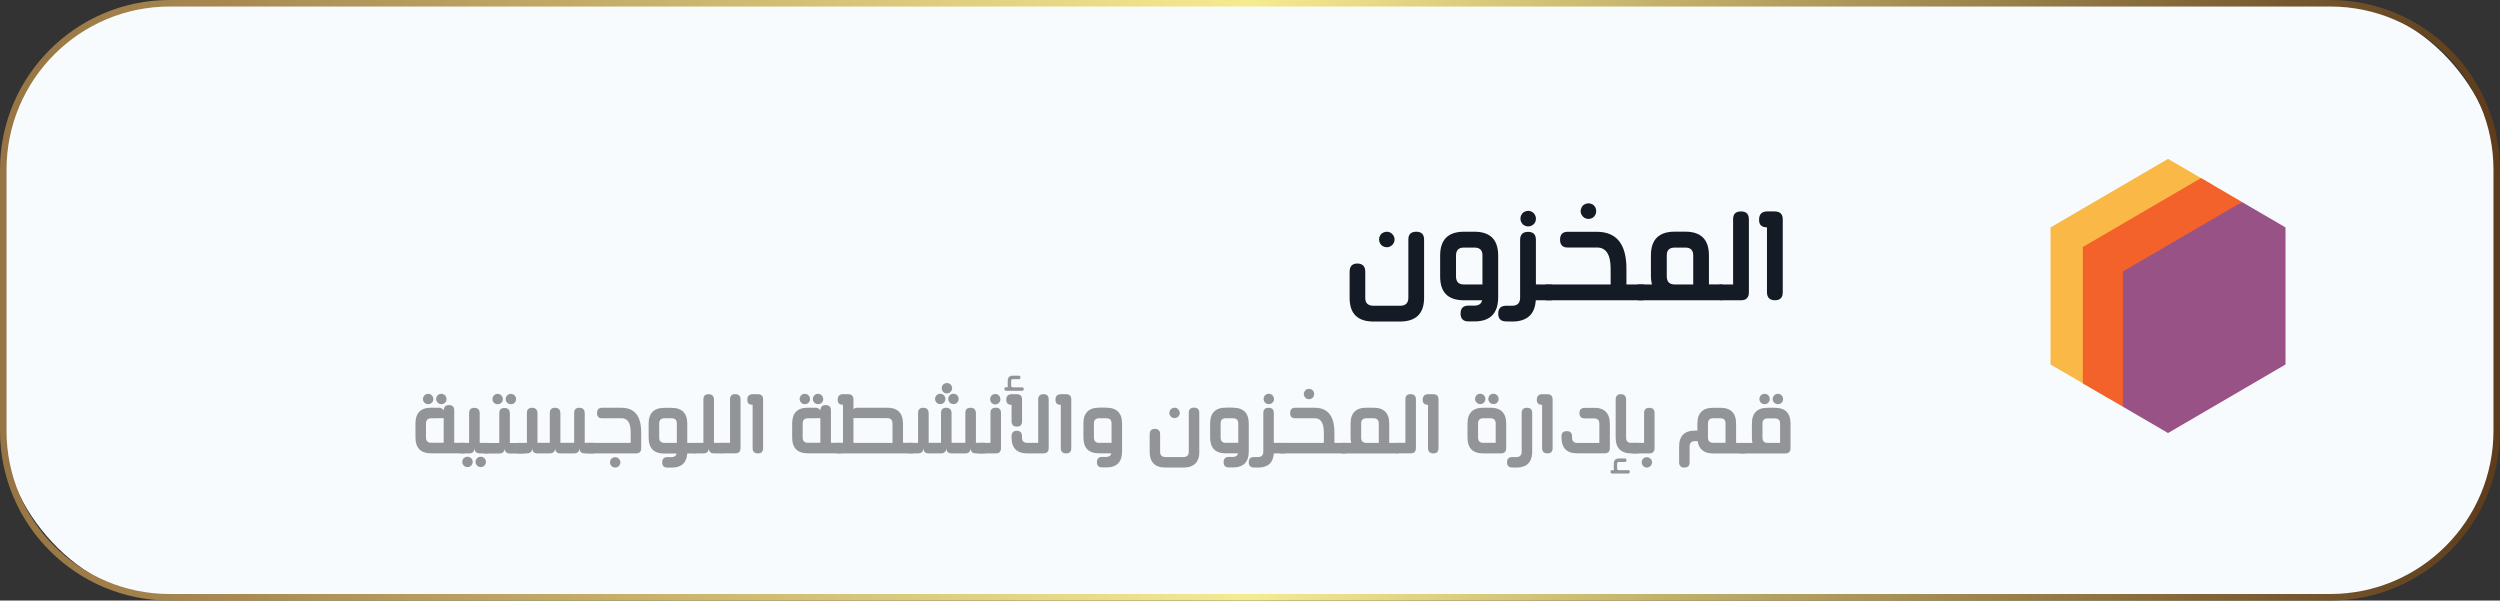 <?xml version="1.0" encoding="UTF-8"?>
<svg id="Layer_2" data-name="Layer 2" xmlns="http://www.w3.org/2000/svg" xmlns:xlink="http://www.w3.org/1999/xlink" viewBox="0 0 383 92">
  <rect x="0" y="0" width="383" height="92" fill="#333333" stroke="none"/>
  <defs>
    <style>
      .cls-1 {
        fill: #929497;
      }

      .cls-1, .cls-2, .cls-3, .cls-4, .cls-5, .cls-6, .cls-7, .cls-8 {
        stroke-width: 0px;
      }

      .cls-2 {
        fill: url(#linear-gradient);
      }

      .cls-3 {
        fill: #f8fbfe;
      }

      .cls-9 {
        isolation: isolate;
      }

      .cls-4 {
        fill: #151b24;
      }

      .cls-5 {
        fill: #fff;
      }

      .cls-6 {
        fill: #f2622a;
      }

      .cls-7 {
        fill: #fab846;
      }

      .cls-8 {
        fill: #995285;
      }
    </style>
    <linearGradient id="linear-gradient" x1="-1118.8" y1="1639.08" x2="-735.8" y2="1639.08" gradientTransform="translate(-735.8 1685.08) rotate(-180)" gradientUnits="userSpaceOnUse">
      <stop offset="0" stop-color="#5d3b1b"/>
      <stop offset=".5" stop-color="#f5eb90"/>
      <stop offset="1" stop-color="#977443"/>
    </linearGradient>
  </defs>
  <g id="Layer_5" data-name="Layer 5">
    <g>
      <rect class="cls-5" x="293.14" y="17.8" width="68" height="60.47"/>
      <g>
        <rect class="cls-3" x=".5" y=".5" width="382" height="91" rx="25.5" ry="25.5"/>
        <path class="cls-2" d="m357,92H26c-14.34,0-26-11.66-26-26V26C0,11.66,11.66,0,26,0h331c14.34,0,26,11.66,26,26v40c0,14.34-11.66,26-26,26ZM26,1C12.21,1,1,12.21,1,26v40c0,13.79,11.21,25,25,25h331c13.79,0,25-11.21,25-25V26c0-13.79-11.21-25-25-25H26Z"/>
      </g>
      <g class="cls-9">
        <path class="cls-4" d="m218.17,45.63c0,2.42-1.24,3.63-3.72,3.63h-4.03c-2.44,0-3.66-1.21-3.66-3.63v-3.99c0-.85.4-1.27,1.2-1.27.79.01,1.19.43,1.2,1.24v4.05c0,.79.43,1.18,1.28,1.18h4.07c.83,0,1.25-.41,1.25-1.24v-8.92c0-.79.4-1.18,1.21-1.18s1.2.4,1.2,1.21v8.92Zm-6.74-9.53c.1-.2.25-.35.45-.45.19-.1.38-.15.58-.15s.4.05.58.15c.18.1.33.25.44.45.12.19.17.39.17.59s-.05.4-.15.58c-.12.2-.27.35-.45.45-.19.11-.39.16-.59.16s-.41-.05-.6-.16c-.19-.1-.33-.25-.43-.45-.11-.18-.16-.37-.16-.58s.05-.42.16-.59Z"/>
        <path class="cls-4" d="m225.88,35.5c2.43,0,3.64,1.22,3.64,3.65v6.38c0,2.47-1.21,3.71-3.63,3.71h-.92c-.81,0-1.21-.4-1.21-1.2v-.02c0-.8.4-1.2,1.21-1.2h.91c.66,0,1.06-.27,1.18-.82h-2.81c-2.41,0-3.62-1.21-3.62-3.63v-3.22c0-2.43,1.22-3.65,3.65-3.65h1.6Zm1.23,3.6c0-.78-.41-1.17-1.23-1.17h-1.63c-.79,0-1.19.41-1.19,1.22v3.18c0,.83.4,1.25,1.19,1.25h2.86v-4.48Z"/>
        <path class="cls-4" d="m235.29,43.57c.88,0,1.66.02,2.35.03.4,0,.6.4.62,1.2,0,.8-.19,1.2-.58,1.2h-2.4c-.14,2.17-1.35,3.26-3.61,3.26l-.92-.02c-.81,0-1.22-.39-1.22-1.18l.02-.02h-.02c0-.8.41-1.2,1.22-1.2h.9c.82,0,1.23-.41,1.23-1.24v-8.85c0-.82.41-1.23,1.22-1.23s1.2.41,1.2,1.22v6.83Zm-1.17-8.88c-.21,0-.41-.05-.6-.16-.19-.1-.33-.25-.43-.43-.11-.19-.16-.39-.16-.61s.05-.42.16-.59c.1-.2.25-.35.45-.45.19-.1.38-.15.58-.15s.4.05.58.15c.18.1.33.25.44.45.12.2.17.4.17.59,0,.21-.05.41-.15.61-.11.18-.26.33-.45.43-.19.11-.39.16-.59.16Z"/>
        <path class="cls-4" d="m251.69,43.58c.4,0,.59.4.58,1.2,0,.81-.21,1.22-.62,1.22h-14.73c-.4,0-.6-.41-.6-1.22-.01-.8.18-1.2.58-1.2h9.85v-2.4c0-2.18-.7-3.27-2.09-3.26h-4.5c-.77,0-1.16-.4-1.16-1.2,0-.81.4-1.21,1.17-1.21h4.46c3.03,0,4.54,1.89,4.54,5.66v2.41h2.5Zm-8.32-10.04c-.22,0-.42-.05-.61-.15-.18-.11-.33-.26-.44-.45-.12-.2-.17-.4-.17-.59s.06-.41.17-.61c.1-.19.25-.34.44-.44s.39-.15.61-.15c.19,0,.39.05.58.15.19.1.33.25.44.44.1.2.15.4.15.61s-.05.4-.15.59c-.11.19-.26.34-.44.45-.2.1-.39.15-.58.15Z"/>
        <path class="cls-4" d="m263.67,43.58c.4,0,.6.4.6,1.21,0,.81-.19,1.21-.58,1.21h-12.64c-.4,0-.59-.4-.58-1.21,0-.81.2-1.21.59-1.21h2.01c-.05-.2-.08-.4-.11-.62s-.04-.44-.04-.68v-3.16c0-2.42,1.22-3.63,3.65-3.63h1.61c2.42,0,3.63,1.21,3.63,3.64v4.44h1.86Zm-8.32-1.25c0,.83.41,1.25,1.22,1.25h2.83v-4.45c0-.8-.4-1.2-1.2-1.2h-1.63c-.81,0-1.22.39-1.22,1.17v3.23Z"/>
        <path class="cls-4" d="m266.73,32.39c.8,0,1.2.41,1.2,1.22v11.17c0,.81-.4,1.22-1.2,1.22h-3.06c-.4,0-.6-.41-.62-1.22-.01-.8.18-1.2.58-1.2h1.88v-10c0-.79.4-1.19,1.21-1.19Z"/>
        <path class="cls-4" d="m271.92,32.39c.8.02,1.2.42,1.2,1.21v11.17c0,.82-.4,1.23-1.19,1.23s-1.23-.41-1.23-1.23v-9.94c-.82,0-1.22-.39-1.21-1.17,0-.83.4-1.25,1.21-1.27h1.22Z"/>
      </g>
      <g class="cls-9">
        <path class="cls-1" d="m69.58,67.84h.41c.24,0,.6,0,1.07,0,.26,0,.4.27.41.81,0,.53-.13.8-.39.8h-5c-1.62,0-2.43-.81-2.43-2.43v-2.14c0-1.61.8-2.42,2.4-2.42h1.29c.24.03.46.17.64.41,0-.54.27-.81.8-.81s.81.27.81.81v4.96Zm-3.99-5.92c-.14,0-.27-.03-.39-.1-.13-.07-.23-.17-.29-.29-.08-.13-.12-.27-.12-.4s.04-.26.12-.4c.07-.14.17-.24.29-.3.12-.07.25-.1.39-.1s.27.03.39.1c.13.07.23.17.3.3.07.13.11.26.11.4s-.03.28-.1.4c-.07.12-.17.22-.29.29-.13.07-.27.1-.4.1Zm2.38,5.92v-3.77h-.64s-1.27.01-1.27.01c-.53,0-.8.27-.8.82v2.13c0,.53.27.8.8.8h1.91Zm-.35-5.92c-.14,0-.27-.03-.4-.1-.12-.08-.22-.18-.29-.29-.08-.13-.12-.27-.12-.4s.04-.26.12-.4c.07-.14.17-.24.29-.3.12-.07.25-.1.39-.1s.27.03.39.1c.13.07.23.17.3.3.07.13.11.26.11.4s-.03.28-.1.4c-.07.12-.17.22-.29.29-.13.07-.27.1-.4.1Z"/>
        <path class="cls-1" d="m74.74,67.85c.26,0,.39.27.39.81,0,.53-.15.8-.41.8h-1.22c-.53-.01-.8-.28-.79-.8-.04.53-.31.8-.83.8h-1.24c-.26,0-.4-.27-.4-.8,0-.54.12-.81.39-.81h1.24v-4.57c0-.53.26-.8.79-.8s.82.27.83.82v4.55h1.24Zm-3.12,2.12c.13,0,.26.03.39.1.14.07.24.17.3.29.07.13.11.26.11.4s-.04.27-.11.4c-.07.13-.16.23-.29.3-.13.07-.27.1-.4.1s-.27-.03-.4-.1c-.12-.08-.22-.18-.3-.3-.07-.13-.1-.26-.1-.4s.03-.27.1-.4c.07-.13.17-.23.31-.29.12-.07.25-.1.39-.1Zm2.42.1c.14.07.24.17.3.29.07.13.11.26.11.4s-.04.27-.11.4c-.07.13-.16.23-.29.3-.13.07-.27.1-.4.1s-.27-.03-.4-.1c-.12-.08-.22-.18-.3-.3-.07-.13-.1-.26-.1-.4s.03-.27.1-.4c.07-.12.17-.22.3-.29.13-.07.26-.1.4-.1.13,0,.26.03.39.1Z"/>
        <path class="cls-1" d="m80.21,67.87c.26,0,.39.27.39.81,0,.53-.15.8-.41.8h-2.07c-.53-.01-.8-.28-.79-.8-.04.53-.31.8-.83.8h-2.19c-.26,0-.4-.27-.4-.8,0-.54.12-.81.39-.81h2.19v-4.57c0-.53.26-.8.79-.8s.82.27.83.82v4.55s2.09,0,2.09,0Zm-3.97-7.53c.13,0,.26.03.39.1.13.07.23.17.3.3.07.13.11.26.11.4s-.04.28-.11.4c-.07.12-.16.22-.29.29-.13.07-.27.1-.4.1s-.27-.03-.4-.1c-.13-.08-.23-.18-.3-.29-.07-.13-.1-.26-.1-.4,0-.13.03-.26.1-.4.08-.13.18-.23.31-.3.12-.07.25-.1.39-.1Zm2.42.1c.13.07.23.17.3.3.07.13.11.26.11.4s-.04.28-.11.4c-.07.12-.16.22-.29.29-.13.07-.27.1-.4.1s-.27-.03-.4-.1c-.13-.08-.23-.18-.3-.29-.07-.13-.1-.26-.1-.4,0-.13.03-.26.1-.4.08-.13.18-.23.3-.3.13-.07.26-.1.4-.1.13,0,.26.03.39.1Z"/>
        <path class="cls-1" d="m90.89,67.85c.26,0,.39.27.39.8,0,.54-.15.81-.41.81h-1.29c-.53-.01-.8-.28-.79-.8-.04.53-.31.79-.83.8h-2.11c-.53-.01-.8-.28-.79-.8-.03.52-.31.79-.83.8h-1.89c-.53-.01-.8-.28-.79-.8-.04.53-.31.79-.83.8h-1.33c-.27,0-.41-.27-.41-.81,0-.53.12-.8.39-.8h1.35v-4.58c0-.53.26-.8.79-.8s.82.27.83.82v4.55s1.89,0,1.89,0v-4.57c0-.53.26-.8.79-.8s.82.27.83.82v4.55s2.11,0,2.11,0v-4.57c0-.53.26-.8.79-.8s.82.27.83.82v4.55s1.31,0,1.31,0Z"/>
        <path class="cls-1" d="m95.2,62.47c2.02,0,3.03,1.26,3.03,3.77v2.42c0,.53-.27.8-.8.8h-7.36c-.27,0-.41-.27-.41-.81,0-.53.12-.8.39-.8h6.57v-1.6c0-1.45-.46-2.18-1.39-2.17h-2.99c-.52,0-.78-.27-.77-.8,0-.54.26-.81.78-.81h2.96Zm-.95,9.16c-.14,0-.27-.03-.39-.1-.13-.07-.23-.17-.3-.3-.07-.12-.11-.25-.11-.4,0-.14.03-.27.1-.39.08-.14.17-.24.29-.3.13-.07.26-.1.4-.1.13,0,.26.03.4.1.12.07.22.17.29.3.08.13.12.26.12.39s-.04.27-.12.4c-.07.14-.17.24-.29.3-.12.07-.25.1-.39.1Z"/>
        <path class="cls-1" d="m106.54,67.85c.27,0,.4.27.39.81,0,.54-.14.81-.41.81h-1.23c-.1,1.44-.9,2.17-2.41,2.17h-.62c-.54,0-.81-.27-.81-.8h0c0-.55.27-.81.81-.81h.6c.45,0,.71-.18.79-.55h-1.88c-1.6,0-2.4-.81-2.4-2.42v-2.15c0-1.62.81-2.43,2.42-2.43h1.07c1.62,0,2.43.81,2.43,2.43v2.95h1.24Zm-2.85-2.99c0-.52-.27-.78-.82-.78h-1.09c-.52,0-.79.27-.79.81v2.13c0,.55.26.83.79.83h1.91v-2.99Z"/>
        <path class="cls-1" d="m110.63,67.85c.26,0,.39.27.39.81,0,.53-.15.8-.41.8h-1.22c-.53-.01-.8-.28-.79-.8-.04.53-.31.8-.83.8h-1.24c-.26,0-.4-.27-.4-.8,0-.54.12-.81.39-.81h1.24v-6.66c0-.53.26-.8.79-.8s.82.27.83.82v6.64h1.24Z"/>
        <path class="cls-1" d="m112.65,60.39c.53,0,.8.27.8.81v7.44c0,.54-.27.81-.8.81h-2.04c-.26,0-.4-.27-.41-.81,0-.53.12-.8.39-.8h1.25v-6.67c0-.53.27-.79.81-.79Z"/>
        <path class="cls-1" d="m116.11,60.39c.53.01.8.28.8.81v7.44c0,.55-.26.82-.79.82s-.82-.27-.82-.82v-6.62c-.55,0-.82-.26-.81-.78,0-.55.27-.83.81-.85h.81Z"/>
        <path class="cls-1" d="m127.29,67.84h.41c.24,0,.6,0,1.07,0,.26,0,.4.27.41.81,0,.53-.13.8-.39.8h-5c-1.62,0-2.43-.81-2.43-2.43v-2.14c0-1.61.8-2.42,2.4-2.42h1.29c.24.03.46.17.64.41,0-.54.27-.81.8-.81s.81.27.81.81v4.96Zm-3.99-5.92c-.14,0-.27-.03-.39-.1-.13-.07-.23-.17-.29-.29-.08-.13-.12-.27-.12-.4s.04-.26.12-.4c.07-.14.17-.24.29-.3.12-.07.25-.1.39-.1s.27.03.39.1c.13.07.23.17.3.3.07.13.11.26.11.4s-.03.28-.1.4c-.07.12-.17.22-.29.29-.13.07-.27.1-.4.1Zm2.38,5.92v-3.77h-.64s-1.27.01-1.27.01c-.53,0-.8.27-.8.82v2.13c0,.53.27.8.8.8h1.91Zm-.35-5.92c-.14,0-.27-.03-.4-.1-.12-.08-.22-.18-.29-.29-.08-.13-.12-.27-.12-.4s.04-.26.12-.4c.07-.14.17-.24.29-.3.12-.07.25-.1.39-.1s.27.03.39.1c.13.07.23.17.3.3.07.13.11.26.11.4s-.03.28-.1.4c-.07.12-.17.22-.29.29-.13.07-.27.1-.4.1Z"/>
        <path class="cls-1" d="m139.76,67.85c.27,0,.4.27.39.81,0,.53-.14.8-.41.8h-11.41c-.27,0-.41-.27-.41-.8,0-.54.13-.81.39-.81h.83v-5.84c-.55,0-.82-.26-.81-.78,0-.55.27-.83.81-.84h.8c.54.01.81.29.81.82v1.49c.13-.16.34-.24.62-.24h4.55c1.61,0,2.42.83,2.42,2.47v2.91h1.42Zm-9.01-3.79v3.79h5.98v-2.95c0-.56-.27-.84-.82-.84h-5.16Z"/>
        <path class="cls-1" d="m150.82,67.85c.26,0,.39.27.39.8,0,.54-.15.81-.41.81h-1.29c-.53-.01-.8-.28-.79-.8-.04.53-.31.79-.83.8h-2.11c-.53-.01-.8-.28-.79-.8-.03.52-.31.79-.83.8h-1.89c-.53-.01-.8-.28-.79-.8-.04.53-.31.79-.83.8h-1.33c-.27,0-.41-.27-.41-.81,0-.53.12-.8.39-.8h1.35v-4.58c0-.53.26-.8.79-.8s.82.27.83.82v4.55s1.89,0,1.89,0v-4.57c0-.53.26-.8.79-.8s.82.27.83.82v4.55s2.11,0,2.11,0v-4.57c0-.53.26-.8.79-.8s.82.27.83.82v4.55s1.31,0,1.31,0Zm-6.78-7.53c.14,0,.27.03.39.1.13.07.23.17.3.3.07.12.11.25.11.4,0,.14-.03.27-.1.39-.08.14-.18.24-.29.3-.13.07-.27.1-.4.1s-.27-.03-.4-.1c-.12-.07-.22-.17-.29-.3-.08-.13-.12-.26-.12-.39s.04-.27.12-.4c.07-.14.17-.24.29-.3.12-.07.25-.1.39-.1Zm1.02-.05c-.14,0-.28-.03-.4-.1-.12-.06-.22-.16-.29-.3-.07-.12-.1-.25-.1-.39s.03-.28.1-.41c.07-.13.17-.23.31-.29.12-.07.25-.1.39-.1.13,0,.26.03.39.1.13.07.23.17.29.29.08.13.12.27.12.41,0,.13-.04.26-.12.39-.07.13-.16.23-.29.3-.13.07-.26.1-.4.1Zm1.4.15c.13.07.23.17.3.3.07.12.11.25.11.4s-.04.27-.11.39c-.07.13-.16.23-.29.3-.13.07-.27.1-.4.1s-.27-.03-.4-.1c-.12-.07-.22-.17-.3-.3-.07-.12-.1-.25-.1-.39s.03-.27.1-.4c.08-.13.18-.23.3-.3.13-.07.26-.1.4-.1.13,0,.26.03.39.1Z"/>
        <path class="cls-1" d="m151.74,63.25c0-.53.27-.79.81-.79s.8.27.8.8v5.39c0,.54-.27.81-.8.81h-2.56c-.26,0-.4-.27-.4-.8,0-.54.12-.81.39-.81h1.76v-4.59Zm.74-1.29c-.15,0-.29-.04-.4-.11-.12-.07-.22-.16-.29-.29-.07-.13-.1-.26-.1-.4,0-.13.03-.26.1-.4.08-.14.17-.24.29-.3.13-.07.26-.1.4-.1.13,0,.26.03.39.1.12.06.22.16.29.3.07.13.1.26.1.4,0,.14-.03.28-.1.4-.07.12-.17.22-.29.29-.12.07-.25.11-.39.11Z"/>
        <path class="cls-1" d="m154.14,59.85c-.18,0-.27-.09-.27-.26,0-.18.09-.27.26-.27h.27s-.02-.09-.02-.14c0-.05,0-.09,0-.14v-.68c0-.54.27-.81.8-.81h.87c.19,0,.28.09.28.27s-.09.26-.27.27h-.9c-.17,0-.25.09-.25.28v.7c0,.18.09.27.27.27h1.39c.18,0,.27.09.27.27,0,.17-.09.26-.27.26h-2.43Zm1.64.54c.53.01.8.29.8.81v3.34c0,.55-.26.82-.79.82s-.82-.27-.82-.82v-2.52c-.54,0-.81-.26-.81-.78,0-.55.27-.83.81-.85h.81Zm1.63,9.07c-1.63,0-2.44-.81-2.44-2.42v-.2c0-.56.27-.84.8-.84s.79.27.8.82v.24c0,.52.28.79.85.79h1.63v-6.64c0-.55.27-.82.82-.82s.79.27.79.82v7.44c0,.53-.27.8-.8.81h-2.45Z"/>
        <path class="cls-1" d="m163.32,60.39c.53.01.8.28.8.81v7.44c0,.55-.26.82-.79.82s-.82-.27-.82-.82v-6.62c-.55,0-.82-.26-.81-.78,0-.55.27-.83.81-.85h.81Z"/>
        <path class="cls-1" d="m169.47,62.46c1.62,0,2.43.81,2.43,2.43v4.25c0,1.65-.81,2.47-2.42,2.47h-.62c-.54,0-.81-.27-.81-.8h0c0-.55.27-.81.81-.81h.61c.44,0,.7-.18.79-.55h-1.87c-1.61,0-2.41-.81-2.41-2.42v-2.15c0-1.62.81-2.43,2.43-2.43h1.07Zm.82,2.4c0-.52-.27-.78-.82-.78h-1.09c-.53,0-.79.27-.79.81v2.12c0,.56.26.83.79.83h1.91v-2.99Z"/>
        <path class="cls-1" d="m183.74,69.21c0,1.61-.83,2.42-2.48,2.42h-2.69c-1.63,0-2.44-.81-2.44-2.42v-2.66c0-.57.27-.85.8-.85.53,0,.79.29.8.83v2.7c0,.52.28.79.85.79h2.71c.56,0,.83-.28.83-.83v-5.95c0-.52.27-.79.81-.79s.8.27.8.81v5.95Zm-4.49-6.35c.07-.13.17-.23.3-.3.12-.07.25-.1.39-.1s.27.03.39.1c.12.06.22.16.29.3.08.13.12.26.12.4s-.03.27-.1.39c-.08.13-.18.23-.3.3-.13.07-.26.11-.4.11s-.28-.04-.4-.11c-.12-.07-.22-.17-.29-.3-.07-.12-.11-.25-.11-.39s.04-.28.11-.4Z"/>
        <path class="cls-1" d="m188.88,62.46c1.62,0,2.43.81,2.43,2.43v4.25c0,1.65-.81,2.47-2.42,2.47h-.62c-.54,0-.81-.27-.81-.8h0c0-.55.27-.81.81-.81h.61c.44,0,.7-.18.79-.55h-1.87c-1.61,0-2.41-.81-2.41-2.42v-2.15c0-1.62.81-2.43,2.43-2.43h1.07Zm.82,2.4c0-.52-.27-.78-.82-.78h-1.09c-.53,0-.79.27-.79.81v2.12c0,.56.26.83.79.83h1.91v-2.99Z"/>
        <path class="cls-1" d="m195.16,67.84c.58,0,1.1.01,1.57.02.26,0,.4.27.41.8,0,.53-.13.8-.39.8h-1.6c-.1,1.45-.9,2.17-2.41,2.17h-.62c-.54-.01-.81-.28-.81-.8h.01s-.01-.01-.01-.01c0-.53.27-.8.81-.8h.6c.55,0,.82-.28.82-.83v-5.9c0-.55.27-.82.81-.82s.8.27.8.81v4.55Zm-.78-5.92c-.14,0-.28-.04-.4-.11-.12-.07-.22-.16-.29-.29-.07-.13-.11-.26-.11-.4s.04-.28.11-.4c.07-.13.17-.23.3-.3.12-.07.25-.1.39-.1s.27.03.39.1c.12.06.22.16.29.3.08.13.12.26.12.4,0,.14-.03.28-.1.4-.07.12-.17.22-.3.29-.13.07-.26.11-.4.11Z"/>
        <path class="cls-1" d="m206.09,67.85c.26,0,.39.27.39.8,0,.54-.14.81-.41.81h-9.82c-.26,0-.4-.27-.4-.81,0-.53.12-.8.39-.8h6.57v-1.6c0-1.45-.46-2.18-1.39-2.17h-3c-.52,0-.77-.27-.77-.8,0-.54.26-.81.78-.81h2.97c2.02,0,3.03,1.26,3.03,3.77v1.61h1.67Zm-5.54-6.69c-.15,0-.28-.03-.4-.1-.12-.07-.22-.17-.29-.3-.08-.13-.12-.26-.12-.4s.04-.27.12-.4c.07-.13.17-.23.29-.29.13-.07.26-.1.4-.1.13,0,.26.03.39.1.12.07.22.17.29.29.07.13.1.27.1.4s-.03.27-.1.4c-.07.13-.17.23-.29.3-.13.07-.26.1-.39.1Z"/>
        <path class="cls-1" d="m214.07,67.85c.27,0,.4.27.4.81,0,.54-.13.81-.39.81h-8.43c-.26,0-.39-.27-.39-.81,0-.54.13-.81.4-.81h1.34c-.03-.13-.06-.27-.07-.41-.02-.14-.02-.29-.02-.45v-2.11c0-1.61.81-2.42,2.43-2.42h1.07c1.61,0,2.42.81,2.42,2.43v2.96h1.24Zm-5.54-.83c0,.56.27.83.81.83h1.89v-2.97c0-.53-.27-.8-.8-.8h-1.09c-.54,0-.81.26-.81.78v2.15Z"/>
        <path class="cls-1" d="m216.12,60.39c.53,0,.8.27.8.81v7.44c0,.54-.27.81-.8.81h-2.04c-.26,0-.4-.27-.41-.81,0-.53.12-.8.39-.8h1.25v-6.67c0-.53.27-.79.81-.79Z"/>
        <path class="cls-1" d="m219.58,60.39c.53.01.8.28.8.81v7.44c0,.55-.26.82-.79.82s-.82-.27-.82-.82v-6.62c-.55,0-.82-.26-.81-.78,0-.55.27-.83.81-.85h.81Z"/>
        <path class="cls-1" d="m228.32,62.46c1.62,0,2.43.81,2.43,2.43v3.77c0,.53-.27.8-.81.8h-2.71c-1.61,0-2.41-.81-2.41-2.42v-2.15c0-1.62.81-2.43,2.43-2.43h1.07Zm-2.24-1.74c.07-.14.17-.24.29-.3.13-.07.26-.1.39-.1s.27.03.39.1c.13.07.23.17.31.3.07.13.1.26.1.4,0,.14-.03.28-.1.4-.07.12-.17.22-.29.29-.13.07-.27.1-.4.1s-.27-.03-.39-.1c-.13-.07-.23-.17-.29-.29-.08-.13-.12-.27-.12-.4s.04-.26.12-.4Zm3.06,4.14c0-.52-.27-.78-.82-.78h-1.09c-.53,0-.79.27-.79.8v2.13c0,.55.26.83.79.83h1.91v-2.98Zm-1.03-4.14c.07-.14.17-.24.29-.3.12-.07.25-.1.39-.1s.27.03.39.1c.13.07.23.17.3.3.07.13.11.26.11.4s-.03.28-.1.4c-.07.12-.17.22-.29.29-.13.07-.27.1-.4.1s-.27-.03-.39-.1c-.13-.07-.23-.17-.29-.29-.08-.13-.12-.27-.12-.4s.04-.26.12-.4Z"/>
        <path class="cls-1" d="m233.92,62.47c.54,0,.81.27.81.8v6.19c-.11,1.45-.91,2.17-2.42,2.17h-.63c-.53-.01-.8-.28-.8-.8h0c0-.55.27-.81.8-.81h.62c.55,0,.82-.28.82-.83v-5.91c0-.54.27-.81.8-.81Z"/>
        <path class="cls-1" d="m237.06,60.39c.53.01.8.28.8.81v7.44c0,.55-.26.82-.79.82s-.82-.27-.82-.82v-6.62c-.55,0-.82-.26-.81-.78,0-.55.27-.83.81-.85h.81Z"/>
        <path class="cls-1" d="m244.21,62.47c1.61,0,2.42.83,2.42,2.48v3.71c0,.52-.27.79-.81.79h-4.18c-1.61.01-2.42-.81-2.42-2.46v-.13c0-.54.27-.81.81-.81s.81.27.81.82v.16c0,.55.27.83.82.83h3.36v-2.94c0-.55-.27-.82-.82-.82h-1.42c-.54-.01-.81-.28-.81-.81s.27-.8.81-.8h1.42Z"/>
        <path class="cls-1" d="m249.43,72.02c.17,0,.25.09.25.27s-.08.26-.25.26h-2.43c-.18,0-.27-.09-.27-.26s.09-.27.26-.27h.27c-.02-.09-.03-.18-.03-.29v-.68c0-.54.26-.81.79-.81h.88c.19,0,.28.09.28.27s-.09.26-.27.27h-.9c-.18,0-.27.09-.27.28v.7c0,.18.09.27.28.27h1.39Zm1.52-4.17c.26,0,.39.27.39.81,0,.53-.15.8-.41.8h-.97c-1.63,0-2.44-.81-2.44-2.42v-5.8c0-.57.26-.85.8-.85.52,0,.79.29.8.83v5.84c0,.53.27.79.84.79h.99Z"/>
        <path class="cls-1" d="m251.87,63.27c0-.53.27-.79.81-.79s.8.27.8.8v5.37c0,.54-.27.81-.8.81h-2.56c-.26,0-.4-.27-.4-.8,0-.54.12-.81.39-.81h1.76v-4.58Zm.43,8.37c-.14,0-.28-.04-.4-.12-.12-.07-.22-.16-.29-.29-.07-.13-.1-.26-.1-.4s.03-.27.1-.4c.07-.13.17-.23.29-.29.13-.07.26-.1.4-.1.13,0,.26.03.39.1.13.07.23.17.29.29.08.13.12.27.12.4s-.04.26-.12.4c-.07.12-.17.22-.29.29-.13.08-.26.12-.39.12Z"/>
        <path class="cls-1" d="m267.2,67.85c.27,0,.41.27.41.81,0,.54-.13.81-.39.81h-4.76c-1.4,0-2.19-.63-2.38-1.89h-.41c-.55,0-.82.28-.82.83v2.4c0,.55-.27.82-.8.82s-.81-.27-.81-.81v-2.38c0-1.65.81-2.47,2.42-2.47h.38v-1.07c0-1.62.81-2.43,2.43-2.43h1.07c1.62,0,2.43.81,2.43,2.42v2.97h1.23Zm-2.84-2.99c0-.52-.27-.78-.82-.78h-1.09c-.52,0-.79.27-.79.8v2.13c0,.56.27.83.82.83h1.87v-2.99Z"/>
        <path class="cls-1" d="m271.88,62.47c1.62,0,2.43.81,2.43,2.43v3.77c0,.53-.27.8-.8.8h-6.72c-.27,0-.41-.27-.41-.8,0-.54.13-.81.39-.81h1.7c-.05-.24-.08-.51-.08-.81v-2.15c0-1.62.81-2.43,2.43-2.43h1.07Zm-1.54-.55c-.14,0-.27-.03-.4-.1-.13-.08-.23-.18-.3-.29-.07-.13-.1-.26-.1-.4,0-.13.03-.26.1-.4.08-.13.18-.23.3-.3.13-.07.26-.1.4-.1.13,0,.26.03.39.1.12.07.22.17.3.3.07.13.1.26.1.4,0,.14-.03.28-.1.4-.06.12-.16.22-.3.29-.12.07-.25.1-.39.1Zm-.33,5.1c0,.55.26.83.79.83h1.91v-2.97c0-.52-.27-.78-.82-.78h-1.09c-.52,0-.79.27-.79.8v2.13Zm2.37-5.1c-.14,0-.27-.03-.4-.1-.14-.08-.24-.18-.3-.29-.07-.13-.11-.26-.11-.4s.04-.27.11-.4c.07-.13.17-.23.3-.3.13-.07.26-.1.4-.1.13,0,.26.03.39.1.12.07.22.17.3.3.07.13.1.26.1.4,0,.14-.03.28-.1.4-.06.12-.16.22-.3.29-.13.07-.26.1-.39.1Z"/>
      </g>
      <g>
        <path class="cls-7" d="m332.14,24.34l6.86,4-16.36,11v16l.5,5.75-9-5.25v-21l18-10.5Z"/>
        <path class="cls-6" d="m325.23,62.31l-6.14-3.58v-20.89l18.1-10.56,6.28,3.66-14.33,12.89-3.92,18.47h0Z"/>
        <path class="cls-8" d="m343.47,30.95l6.67,3.89v21l-18,10.5-6.91-4.03v-20.72l18.24-10.64h0Z"/>
      </g>
    </g>
  </g>
</svg>